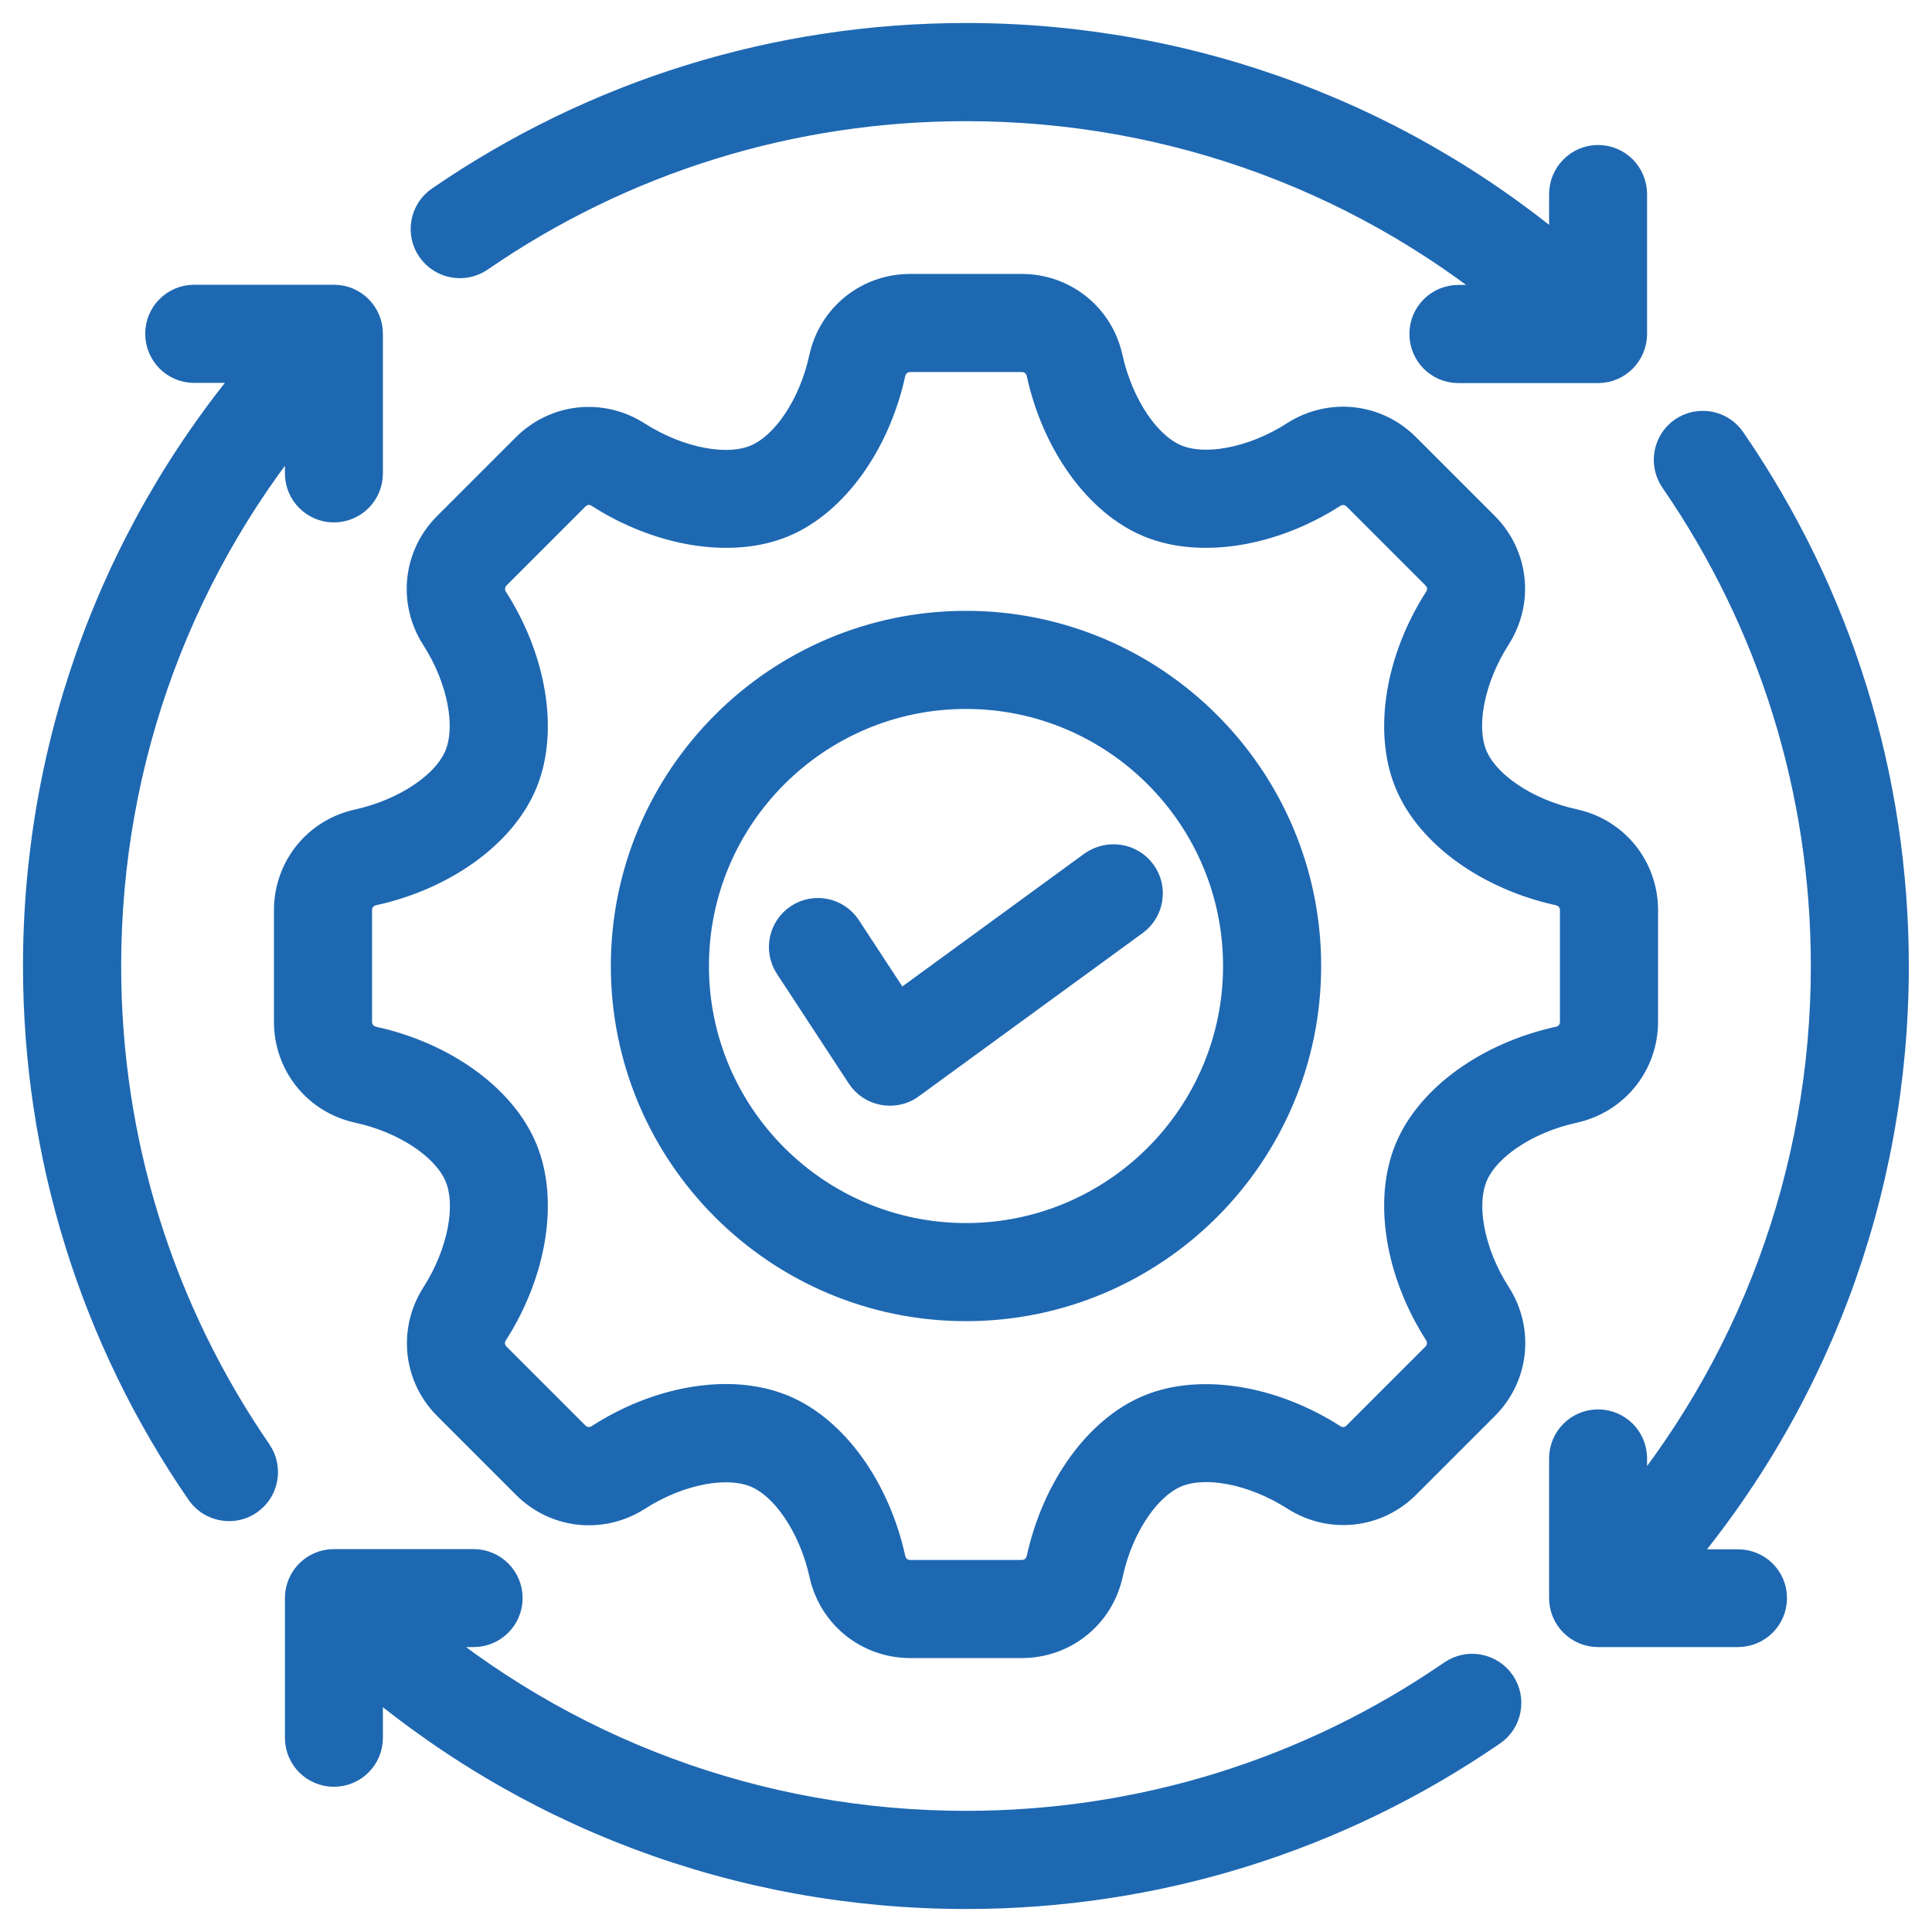 <svg width="42" height="42" viewBox="0 0 42 42" fill="none" xmlns="http://www.w3.org/2000/svg">
<path d="M34.172 23.918C34.981 23.738 35.545 23.036 35.545 22.211V19.789C35.545 18.959 34.981 18.258 34.172 18.082C33.073 17.843 32.14 17.21 31.849 16.504C31.558 15.802 31.768 14.694 32.375 13.744C32.82 13.047 32.726 12.153 32.14 11.567L30.429 9.856C29.843 9.27 28.949 9.175 28.251 9.62C27.306 10.228 26.198 10.437 25.492 10.146C24.79 9.856 24.157 8.923 23.913 7.824C23.738 7.019 23.036 6.455 22.211 6.455H19.789C18.959 6.455 18.258 7.019 18.082 7.828C17.843 8.927 17.21 9.86 16.504 10.151C15.802 10.442 14.694 10.232 13.744 9.625C13.047 9.18 12.153 9.274 11.567 9.86L9.856 11.571C9.27 12.157 9.175 13.051 9.62 13.749C10.228 14.694 10.437 15.802 10.146 16.508C9.856 17.21 8.923 17.843 7.824 18.087C7.019 18.262 6.455 18.964 6.455 19.789V22.211C6.455 23.041 7.019 23.742 7.828 23.918C8.927 24.157 9.86 24.79 10.151 25.496C10.442 26.198 10.232 27.306 9.625 28.256C9.18 28.953 9.274 29.847 9.86 30.433L11.571 32.144C12.157 32.73 13.051 32.825 13.749 32.38C14.694 31.772 15.802 31.563 16.508 31.854C17.21 32.144 17.843 33.077 18.087 34.176C18.262 34.981 18.964 35.545 19.789 35.545H22.211C23.041 35.545 23.742 34.981 23.918 34.172C24.157 33.073 24.79 32.14 25.496 31.849C26.198 31.558 27.306 31.768 28.256 32.375C28.953 32.82 29.847 32.726 30.433 32.14L32.144 30.429C32.73 29.843 32.825 28.949 32.38 28.251C31.772 27.306 31.563 26.198 31.854 25.492C32.14 24.79 33.073 24.157 34.172 23.918ZM30.801 25.06C30.369 26.108 30.613 27.601 31.421 28.863C31.58 29.111 31.546 29.419 31.34 29.629L29.629 31.34C29.419 31.55 29.111 31.584 28.863 31.421C27.601 30.613 26.108 30.369 25.06 30.801C24.012 31.233 23.131 32.461 22.81 33.928C22.745 34.215 22.506 34.412 22.211 34.412H19.789C19.494 34.412 19.255 34.219 19.19 33.928C18.869 32.461 17.988 31.233 16.94 30.801C16.598 30.66 16.204 30.587 15.785 30.587C14.934 30.587 13.984 30.874 13.137 31.421C12.889 31.58 12.581 31.55 12.371 31.34L10.66 29.629C10.45 29.419 10.416 29.111 10.579 28.863C11.387 27.601 11.631 26.108 11.199 25.06C10.767 24.012 9.539 23.131 8.072 22.81C7.785 22.745 7.588 22.506 7.588 22.211V19.789C7.588 19.494 7.781 19.255 8.072 19.19C9.539 18.869 10.767 17.988 11.199 16.94C11.631 15.892 11.387 14.399 10.579 13.137C10.42 12.889 10.454 12.581 10.66 12.371L12.371 10.66C12.581 10.45 12.889 10.416 13.137 10.579C14.399 11.387 15.892 11.631 16.94 11.199C17.988 10.767 18.869 9.539 19.19 8.072C19.255 7.785 19.494 7.588 19.789 7.588H22.211C22.506 7.588 22.745 7.781 22.81 8.072C23.131 9.539 24.012 10.767 25.06 11.199C26.108 11.631 27.601 11.387 28.863 10.579C29.111 10.42 29.419 10.454 29.629 10.66L31.34 12.371C31.55 12.581 31.584 12.889 31.421 13.137C30.613 14.399 30.369 15.892 30.801 16.94C31.233 17.988 32.461 18.869 33.928 19.19C34.215 19.255 34.412 19.494 34.412 19.789V22.211C34.412 22.506 34.219 22.745 33.928 22.81C32.461 23.131 31.233 24.012 30.801 25.06ZM21 13.779C17.017 13.779 13.779 17.017 13.779 21C13.779 24.983 17.017 28.221 21 28.221C24.983 28.221 28.221 24.983 28.221 21C28.221 17.017 24.983 13.779 21 13.779ZM21 27.088C17.642 27.088 14.912 24.358 14.912 21C14.912 17.642 17.642 14.912 21 14.912C24.358 14.912 27.088 17.642 27.088 21C27.088 24.358 24.358 27.088 21 27.088ZM24.671 19.088C24.855 19.34 24.799 19.695 24.547 19.879L19.678 23.43C19.58 23.503 19.464 23.537 19.344 23.537C19.31 23.537 19.276 23.533 19.242 23.528C19.088 23.498 18.955 23.413 18.869 23.28L17.308 20.897C17.137 20.636 17.21 20.286 17.471 20.114C17.732 19.943 18.082 20.016 18.253 20.277L19.486 22.159L23.871 18.959C24.132 18.78 24.487 18.835 24.671 19.088ZM5.445 31.682C5.62 31.939 5.556 32.294 5.299 32.469C5.201 32.538 5.09 32.568 4.979 32.568C4.799 32.568 4.619 32.482 4.512 32.324C2.215 28.987 1 25.068 1 21C1 16.119 2.754 11.473 5.954 7.824H4.221C3.909 7.824 3.657 7.571 3.657 7.255C3.657 6.942 3.909 6.69 4.221 6.69H7.259C7.571 6.69 7.824 6.942 7.824 7.255V10.292C7.824 10.604 7.571 10.857 7.259 10.857C6.947 10.857 6.694 10.604 6.694 10.292V8.696C3.742 12.123 2.134 16.452 2.134 21C2.134 24.837 3.28 28.534 5.445 31.682ZM9.526 5.299C9.351 5.043 9.415 4.688 9.672 4.512C13.013 2.215 16.932 1 21 1C25.881 1 30.527 2.754 34.176 5.954V4.221C34.176 3.909 34.429 3.652 34.741 3.652C35.053 3.652 35.306 3.905 35.306 4.221V7.259C35.306 7.571 35.053 7.828 34.741 7.828H31.704C31.391 7.828 31.139 7.575 31.139 7.259C31.139 6.947 31.391 6.694 31.704 6.694H33.3C29.877 3.742 25.548 2.134 21 2.134C17.163 2.134 13.466 3.28 10.318 5.449C10.057 5.625 9.706 5.56 9.526 5.299ZM32.474 36.7C32.649 36.957 32.585 37.312 32.328 37.488C28.987 39.785 25.073 41 21 41C16.114 41 11.473 39.25 7.824 36.046V37.779C7.824 38.091 7.571 38.343 7.259 38.343C6.947 38.343 6.694 38.091 6.694 37.779V34.741C6.694 34.429 6.947 34.176 7.259 34.176H10.296C10.609 34.176 10.861 34.429 10.861 34.741C10.861 35.053 10.609 35.306 10.296 35.306H8.701C12.123 38.254 16.448 39.866 21 39.866C24.837 39.866 28.534 38.72 31.682 36.551C31.943 36.375 32.294 36.44 32.474 36.7ZM38.348 34.741C38.348 35.053 38.095 35.306 37.779 35.306H34.741C34.429 35.306 34.176 35.053 34.176 34.741V31.704C34.176 31.391 34.429 31.139 34.741 31.139C35.053 31.139 35.306 31.391 35.306 31.704V33.3C38.254 29.877 39.866 25.548 39.866 21C39.866 17.163 38.72 13.466 36.551 10.318C36.375 10.061 36.44 9.706 36.696 9.53C36.953 9.355 37.308 9.419 37.483 9.676C39.781 13.017 40.996 16.931 40.996 21.004C40.996 25.886 39.246 30.532 36.042 34.181H37.774C38.095 34.176 38.348 34.429 38.348 34.741Z" fill="#1E68B2" stroke="#1E68B2"/>
</svg>
